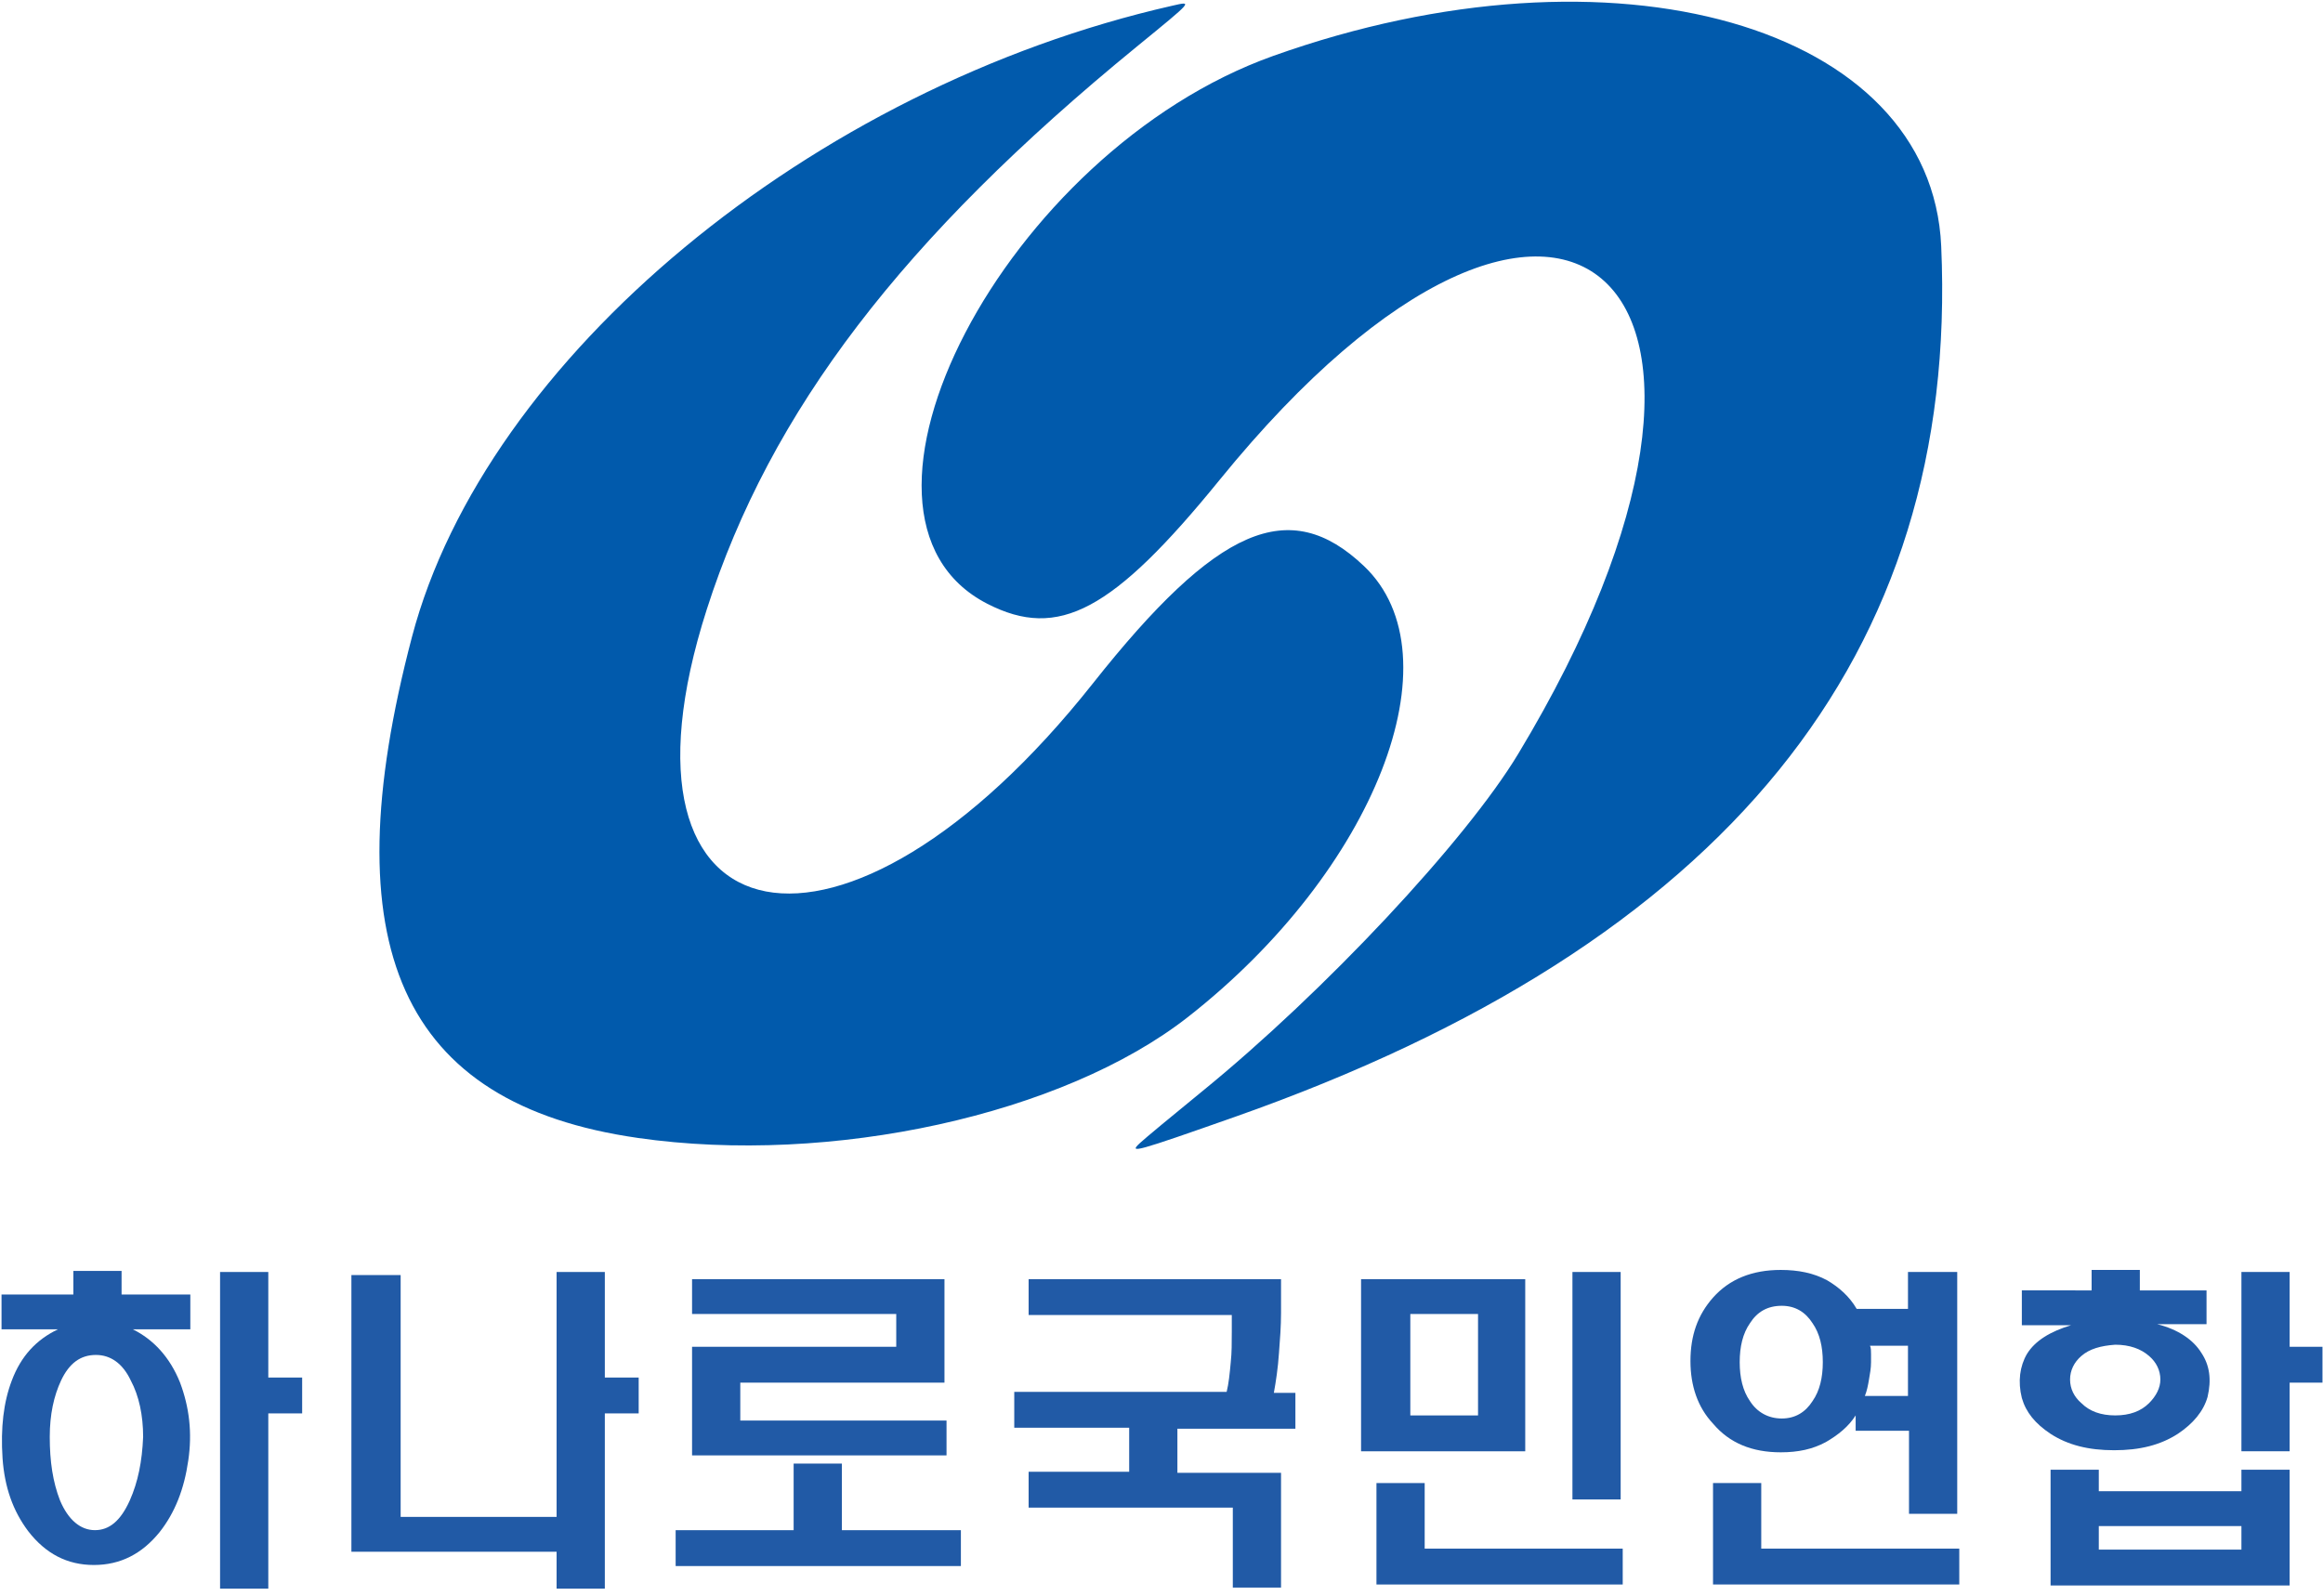 <?xml version="1.0" encoding="UTF-8"?> <svg xmlns="http://www.w3.org/2000/svg" width="452.6" height="311" version="1.1" viewBox="0 0 452.6 311" xml:space="preserve"> <g transform="translate(-12.271 -1.209)"><g fill="#215aa6"> <path d="m47.355 270.65c-1.999-4.992-5.198-8.386-9.196-10.383h11.195v-6.789h-13.394v-4.593h-9.396v4.593h-13.994v6.789h10.995c-4.198 1.997-7.197 5.192-8.996 9.984-1.599 4.193-2.199 9.185-1.799 15.176 0.4 5.591 1.999 10.184 4.998 14.177 3.398 4.393 7.597 6.589 12.794 6.589 5.198 0 9.396-2.196 12.794-6.39 2.999-3.794 4.798-8.386 5.598-13.977 0.8-5.391 0.2-10.383-1.599-15.176zm-9.796 22.963c-1.799 3.994-3.998 5.791-6.797 5.791s-5.198-1.997-6.797-5.791c-1.399-3.594-1.999-7.588-1.999-12.38 0-4.393 0.8-7.987 2.199-10.982 1.599-3.394 3.798-4.992 6.797-4.992 2.799 0 5.198 1.597 6.797 4.992 1.599 2.995 2.399 6.789 2.399 10.982-0.2 4.792-1 8.786-2.599 12.38z" stroke-width="1.998"></path> <polygon transform="matrix(1.999 0 0 1.997 4.774 244.1)" points="29.9 33.4 29.9 18.5 29.9 16.3 33.2 16.3 33.2 12.8 29.9 12.8 29.9 2.5 25.2 2.5 25.2 33.4"></polygon> <polygon transform="matrix(1.999 0 0 1.997 4.774 244.1)" points="66 12.8 62.7 12.8 62.7 2.5 58 2.5 58 26.4 42.8 26.4 42.8 2.8 38 2.8 38 29.8 42 29.8 58 29.8 58 33.4 62.7 33.4 62.7 18.5 62.7 16.3 66 16.3"></polygon><g stroke-width="1.998"> <path d="m166.9 299.41v-12.979h9.396v12.979h23.19v6.989h-55.575v-6.989zm29.387-48.921v20.168h-39.782v7.388h40.182v6.789h-49.578v-21.166h39.782v-6.39h-39.782v-6.789z"></path> <path d="m264.66 279.64h-22.99v8.586h20.191v22.364h-9.396v-15.575h-39.782v-6.989h19.591v-8.586h-22.39v-6.989h41.382c0.4-1.597 0.6-3.594 0.8-5.791 0.2-1.797 0.2-3.794 0.2-5.99v-3.195h-39.582v-6.989h49.178v6.589c0 2.596-0.2 5.192-0.4 7.787-0.2 2.995-0.6 5.591-1 7.787h4.198z"></path> <path d="m309.44 250.49v33.546h-31.986v-33.546zm-19.391 52.515h38.383v6.989h-47.979v-19.768h9.396v12.779zm-2.999-45.726v19.768h13.194v-19.768zm40.982-8.187v44.329h-9.396v-44.329z"></path> <path d="m384.21 249.09h9.396v47.124h-9.396v-16.174h-10.395v-2.995c-1.399 2.196-3.398 3.794-5.797 5.192-2.599 1.398-5.398 1.997-8.796 1.997-5.598 0-9.996-1.797-13.194-5.591-2.999-3.195-4.398-7.388-4.398-12.18 0-4.992 1.399-8.986 4.398-12.38 3.199-3.594 7.597-5.391 13.194-5.391 3.398 0 6.397 0.599 8.996 1.997 2.399 1.398 4.398 3.195 5.797 5.591h9.996v-7.188zm-28.587 53.913h38.383v6.989h-47.979v-19.768h9.396v12.779zm-2.399-43.929c-1.399 1.997-1.999 4.593-1.999 7.588s0.6 5.591 1.999 7.588c1.399 2.196 3.598 3.394 6.197 3.394s4.598-1.198 5.997-3.394c1.399-1.997 1.999-4.593 1.999-7.588s-0.6-5.591-1.999-7.588c-1.399-2.196-3.398-3.394-5.997-3.394-2.799 0-4.798 1.198-6.197 3.394zm23.59 5.99v1.597c0 1.198-0.2 2.196-0.4 3.394s-0.4 2.196-0.8 3.195h8.396v-9.784h-7.397c0.2 0.399 0.2 0.998 0.2 1.597z"></path> <path d="m419.79 252.68v-3.994h9.396v3.994h12.994v6.589h-9.596c3.998 0.998 6.997 2.995 8.596 5.591 1.599 2.396 1.999 5.192 1.2 8.586-0.8 2.796-2.799 5.192-5.797 7.188-3.398 2.196-7.397 3.195-12.395 3.195s-8.996-0.998-12.395-3.195c-2.999-1.997-4.798-4.193-5.598-6.989-0.8-3.195-0.4-6.19 1-8.586 1.599-2.596 4.598-4.393 8.596-5.591h-9.596v-6.789zm1.399 34.944v4.193h27.788v-4.193h9.396v22.564h-46.579v-22.564zm-3.398-22.164c-1.399 1.198-2.199 2.796-2.199 4.593 0 1.797 0.8 3.394 2.199 4.593 1.599 1.597 3.798 2.396 6.597 2.396s4.998-0.799 6.597-2.396c1.399-1.398 2.199-2.995 2.199-4.593 0-1.797-0.8-3.394-2.199-4.593-1.599-1.398-3.798-2.196-6.597-2.196-2.799 0.2-4.998 0.799-6.597 2.196zm3.398 33.147v4.593h27.788v-4.593zm37.184-49.52v14.577h6.397v6.989h-6.397v13.378h-9.396v-34.944z"></path> </g></g><path d="m234.33 224c0.955-0.89 6.428-5.439 12.161-10.108 23.805-19.388 51.335-48.79 61.573-65.76 55.663-92.258 8.579-135.53-58.145-53.431-20.826 25.623-31.417 31.276-45.283 24.17-33.499-17.169 3.546-88.166 55.709-106.77 66.299-23.64 128.22-5.998 130.14 37.074 3.542 79.796-42.058 136.02-137.62 169.69-19.342 6.814-20.755 7.205-18.53 5.133zm-97.818-1.037c-46.093-6.617-59.883-37.252-43.966-97.666 14.295-54.259 77.893-107.05 148.15-122.98 3.991-0.905 4.154-1.092-6.949 7.985-45.632 37.305-71.381 71.016-83.78 109.69-21.242 66.252 26.907 75.465 75.239 14.396 24.186-30.559 38.293-36.667 52.813-22.866 18.47 17.555 2.175 59.316-34.29 87.877-24.311 19.042-69.526 28.98-107.22 23.568z" fill="#015aac" stroke-width="1.15"></path></g> </svg> 